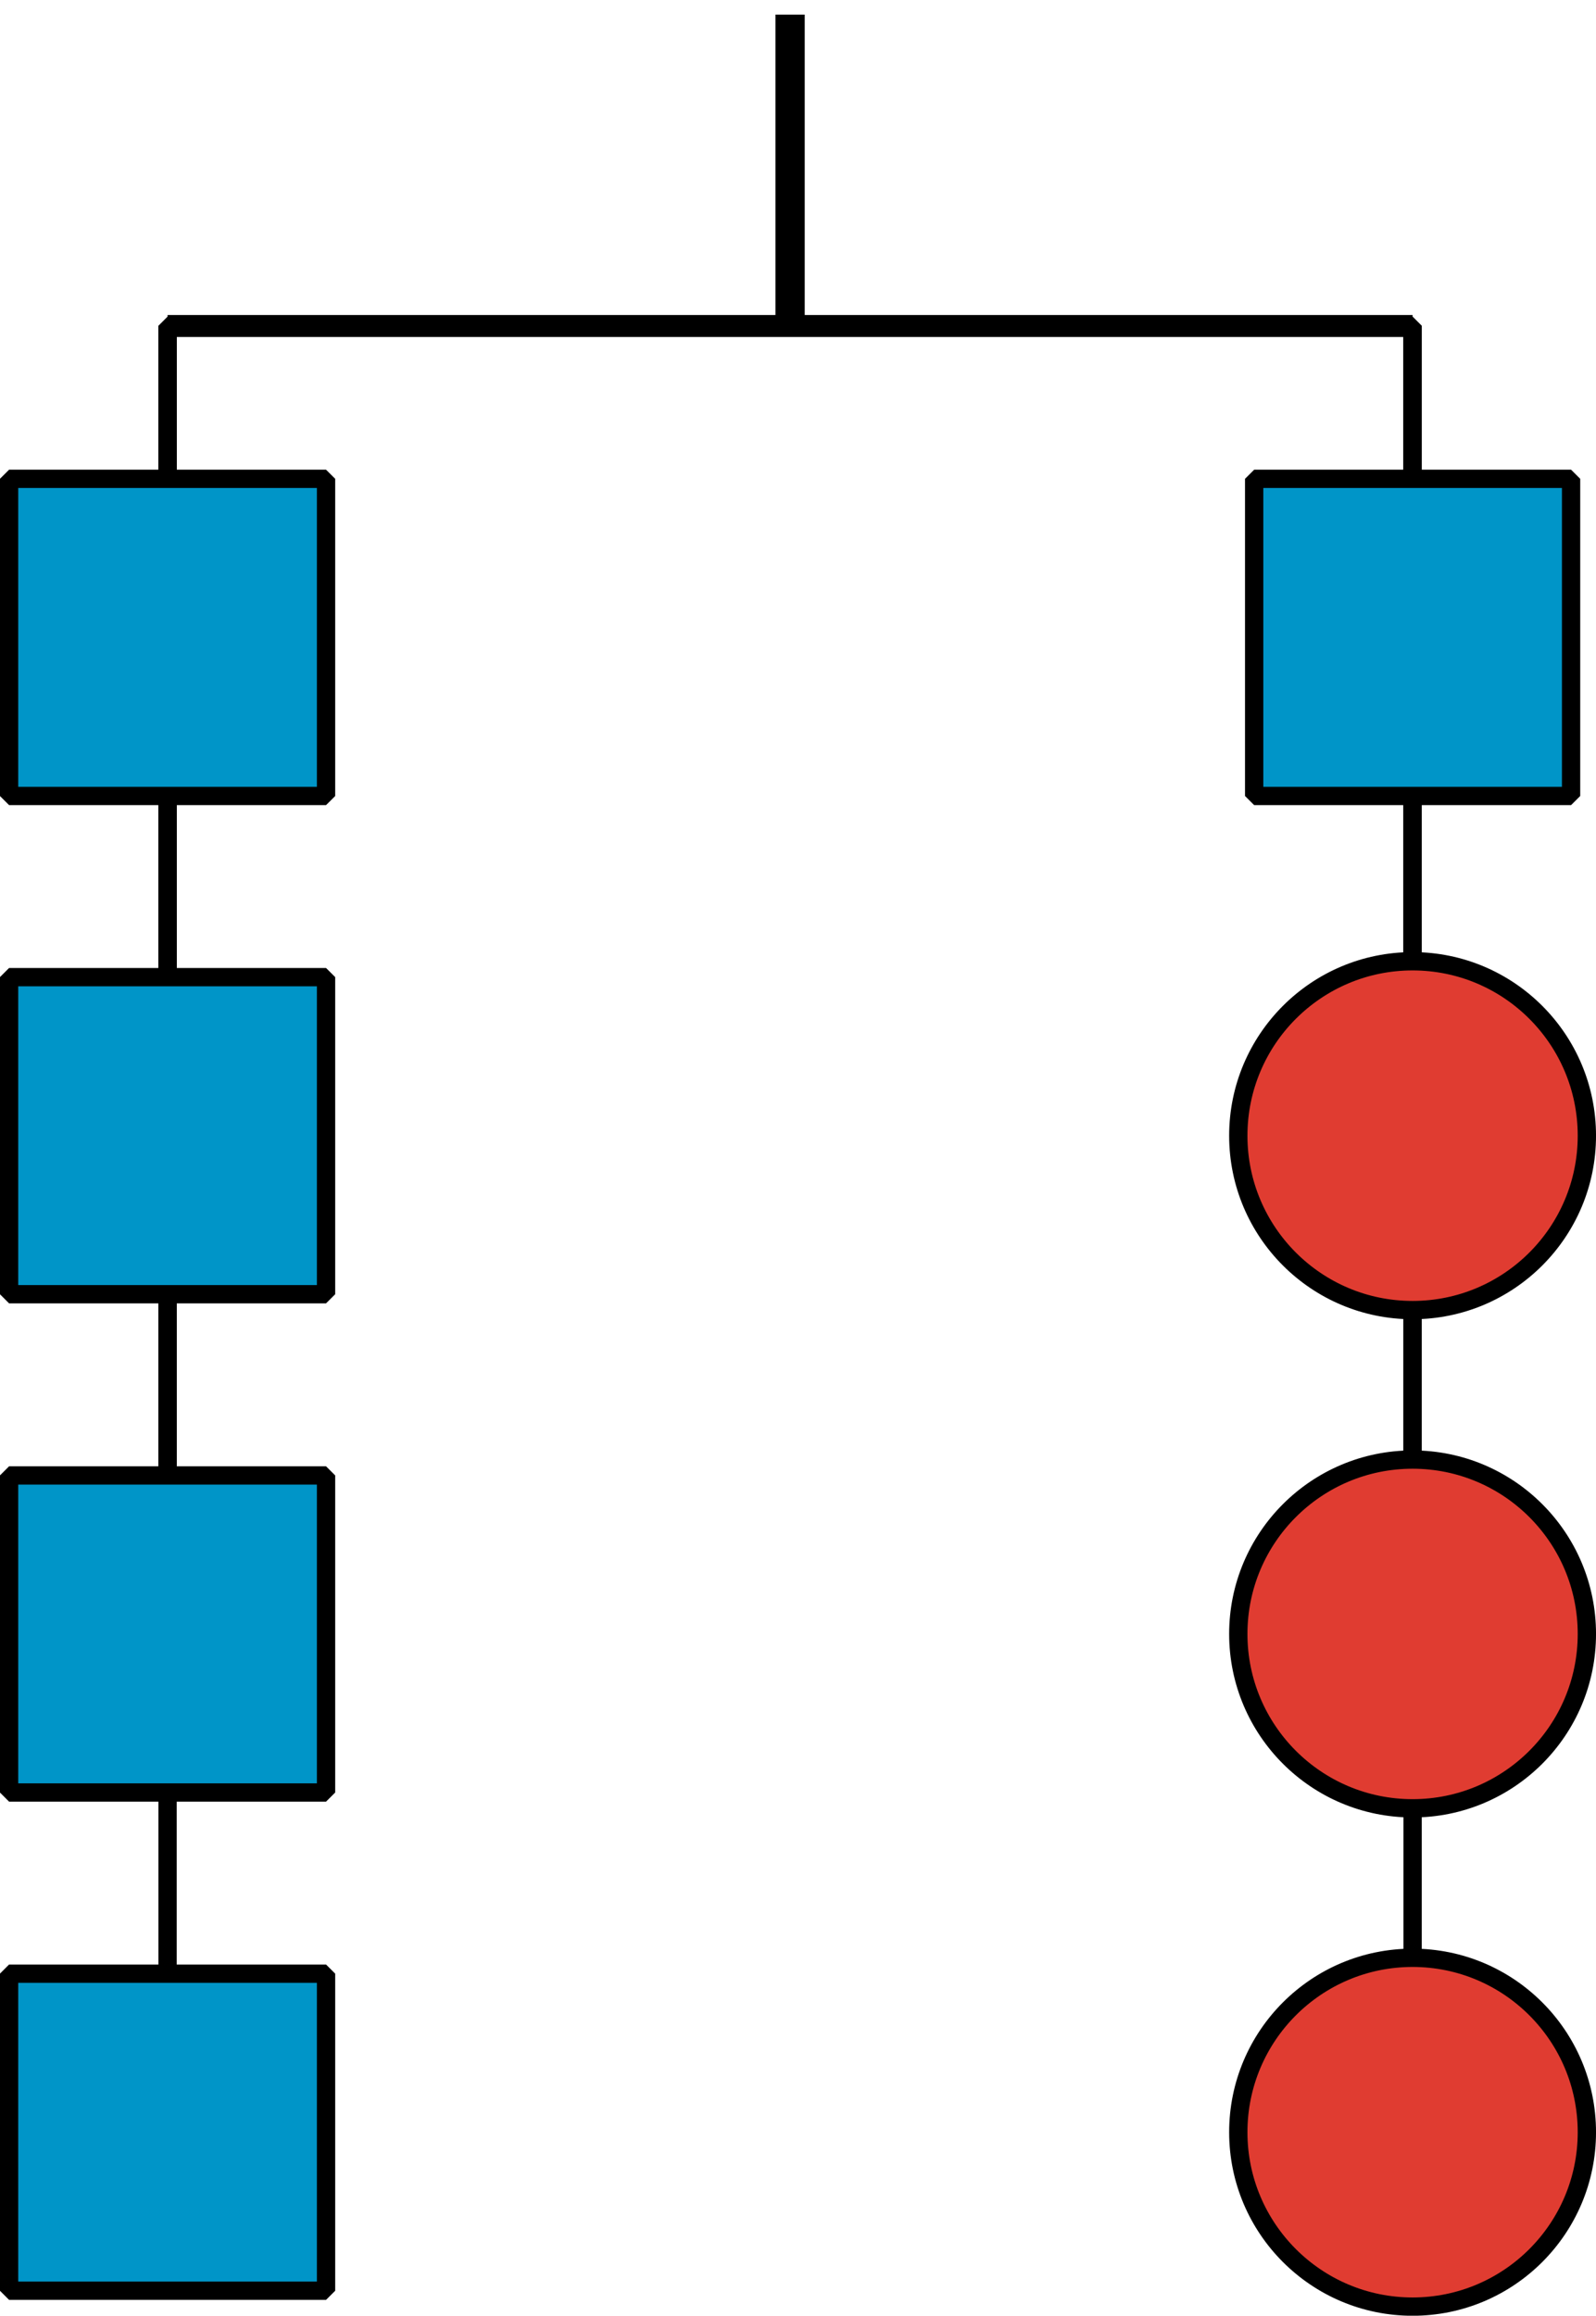 <?xml version='1.0' encoding='UTF-8'?>
<!-- This file was generated by dvisvgm 2.1.3 -->
<svg height='126.473pt' version='1.1' viewBox='-72 -72 87.21 126.473' width='87.21pt' xmlns='http://www.w3.org/2000/svg' xmlns:xlink='http://www.w3.org/1999/xlink'>
<g id='page1'>
<path d='M-28.828 -71.203V-54.195' fill='none' stroke='#000000' stroke-linejoin='bevel' stroke-miterlimit='10.037' stroke-width='1.6'/>
<path d='M-62.844 -54.195H5.188' fill='none' stroke='#000000' stroke-linejoin='bevel' stroke-miterlimit='10.037' stroke-width='1.2'/>
<path d='M-62.844 -37.188V-54.195H-28.828' fill='none' stroke='#000000' stroke-linejoin='bevel' stroke-miterlimit='10.037' stroke-width='1'/>
<path d='M-62.844 -9.973V-54.195H-28.828' fill='none' stroke='#000000' stroke-linejoin='bevel' stroke-miterlimit='10.037' stroke-width='1'/>
<path d='M-62.844 17.238V-54.195H-28.828' fill='none' stroke='#000000' stroke-linejoin='bevel' stroke-miterlimit='10.037' stroke-width='1'/>
<path d='M-62.844 44.453V-54.195H-28.828' fill='none' stroke='#000000' stroke-linejoin='bevel' stroke-miterlimit='10.037' stroke-width='1'/>
<path d='M5.188 -37.188V-54.195H-28.828' fill='none' stroke='#000000' stroke-linejoin='bevel' stroke-miterlimit='10.037' stroke-width='1'/>
<path d='M5.188 -9.973V-54.195H-28.828' fill='none' stroke='#000000' stroke-linejoin='bevel' stroke-miterlimit='10.037' stroke-width='1'/>
<path d='M5.188 17.238V-54.195H-28.828' fill='none' stroke='#000000' stroke-linejoin='bevel' stroke-miterlimit='10.037' stroke-width='1'/>
<path d='M5.188 44.453V-54.195H-28.828' fill='none' stroke='#000000' stroke-linejoin='bevel' stroke-miterlimit='10.037' stroke-width='1'/>
<path d='M-54.184 -45.848H-71.504V-28.527H-54.184Z' fill='#0095c8'/>
<path d='M-54.184 -45.848H-71.504V-28.527H-54.184Z' fill='none' stroke='#000000' stroke-linejoin='bevel' stroke-miterlimit='10.037' stroke-width='1'/>
<path d='M-54.184 -18.633H-71.504V-1.316H-54.184Z' fill='#0095c8'/>
<path d='M-54.184 -18.633H-71.504V-1.316H-54.184Z' fill='none' stroke='#000000' stroke-linejoin='bevel' stroke-miterlimit='10.037' stroke-width='1'/>
<path d='M-54.184 8.582H-71.504V25.898H-54.184Z' fill='#0095c8'/>
<path d='M-54.184 8.582H-71.504V25.898H-54.184Z' fill='none' stroke='#000000' stroke-linejoin='bevel' stroke-miterlimit='10.037' stroke-width='1'/>
<path d='M-54.184 35.793H-71.504V53.109H-54.184Z' fill='#0095c8'/>
<path d='M-54.184 35.793H-71.504V53.109H-54.184Z' fill='none' stroke='#000000' stroke-linejoin='bevel' stroke-miterlimit='10.037' stroke-width='1'/>
<path d='M13.848 -45.848H-3.469V-28.527H13.848Z' fill='#0095c8'/>
<path d='M13.848 -45.848H-3.469V-28.527H13.848Z' fill='none' stroke='#000000' stroke-linejoin='bevel' stroke-miterlimit='10.037' stroke-width='1'/>
<path d='M14.711 -9.973C14.711 -15.234 10.449 -19.5 5.188 -19.5C-0.07 -19.5 -4.336 -15.234 -4.336 -9.973C-4.336 -4.715 -0.07 -0.449 5.188 -0.449C10.449 -0.449 14.711 -4.715 14.711 -9.973Z' fill='#e03c31'/>
<path d='M14.711 -9.973C14.711 -15.234 10.449 -19.5 5.188 -19.5C-0.07 -19.5 -4.336 -15.234 -4.336 -9.973C-4.336 -4.715 -0.07 -0.449 5.188 -0.449C10.449 -0.449 14.711 -4.715 14.711 -9.973Z' fill='none' stroke='#000000' stroke-linejoin='bevel' stroke-miterlimit='10.037' stroke-width='1'/>
<path d='M14.711 17.238C14.711 11.98 10.449 7.715 5.188 7.715C-0.07 7.715 -4.336 11.98 -4.336 17.238C-4.336 22.5 -0.07 26.762 5.188 26.762C10.449 26.762 14.711 22.5 14.711 17.238Z' fill='#e03c31'/>
<path d='M14.711 17.238C14.711 11.98 10.449 7.715 5.188 7.715C-0.07 7.715 -4.336 11.98 -4.336 17.238C-4.336 22.5 -0.07 26.762 5.188 26.762C10.449 26.762 14.711 22.5 14.711 17.238Z' fill='none' stroke='#000000' stroke-linejoin='bevel' stroke-miterlimit='10.037' stroke-width='1'/>
<path d='M14.711 44.453C14.711 39.191 10.449 34.926 5.188 34.926C-0.07 34.926 -4.336 39.191 -4.336 44.453C-4.336 49.711 -0.07 53.977 5.188 53.977C10.449 53.977 14.711 49.711 14.711 44.453Z' fill='#e03c31'/>
<path d='M14.711 44.453C14.711 39.191 10.449 34.926 5.188 34.926C-0.07 34.926 -4.336 39.191 -4.336 44.453C-4.336 49.711 -0.07 53.977 5.188 53.977C10.449 53.977 14.711 49.711 14.711 44.453Z' fill='none' stroke='#000000' stroke-linejoin='bevel' stroke-miterlimit='10.037' stroke-width='1'/>
</g>
</svg>